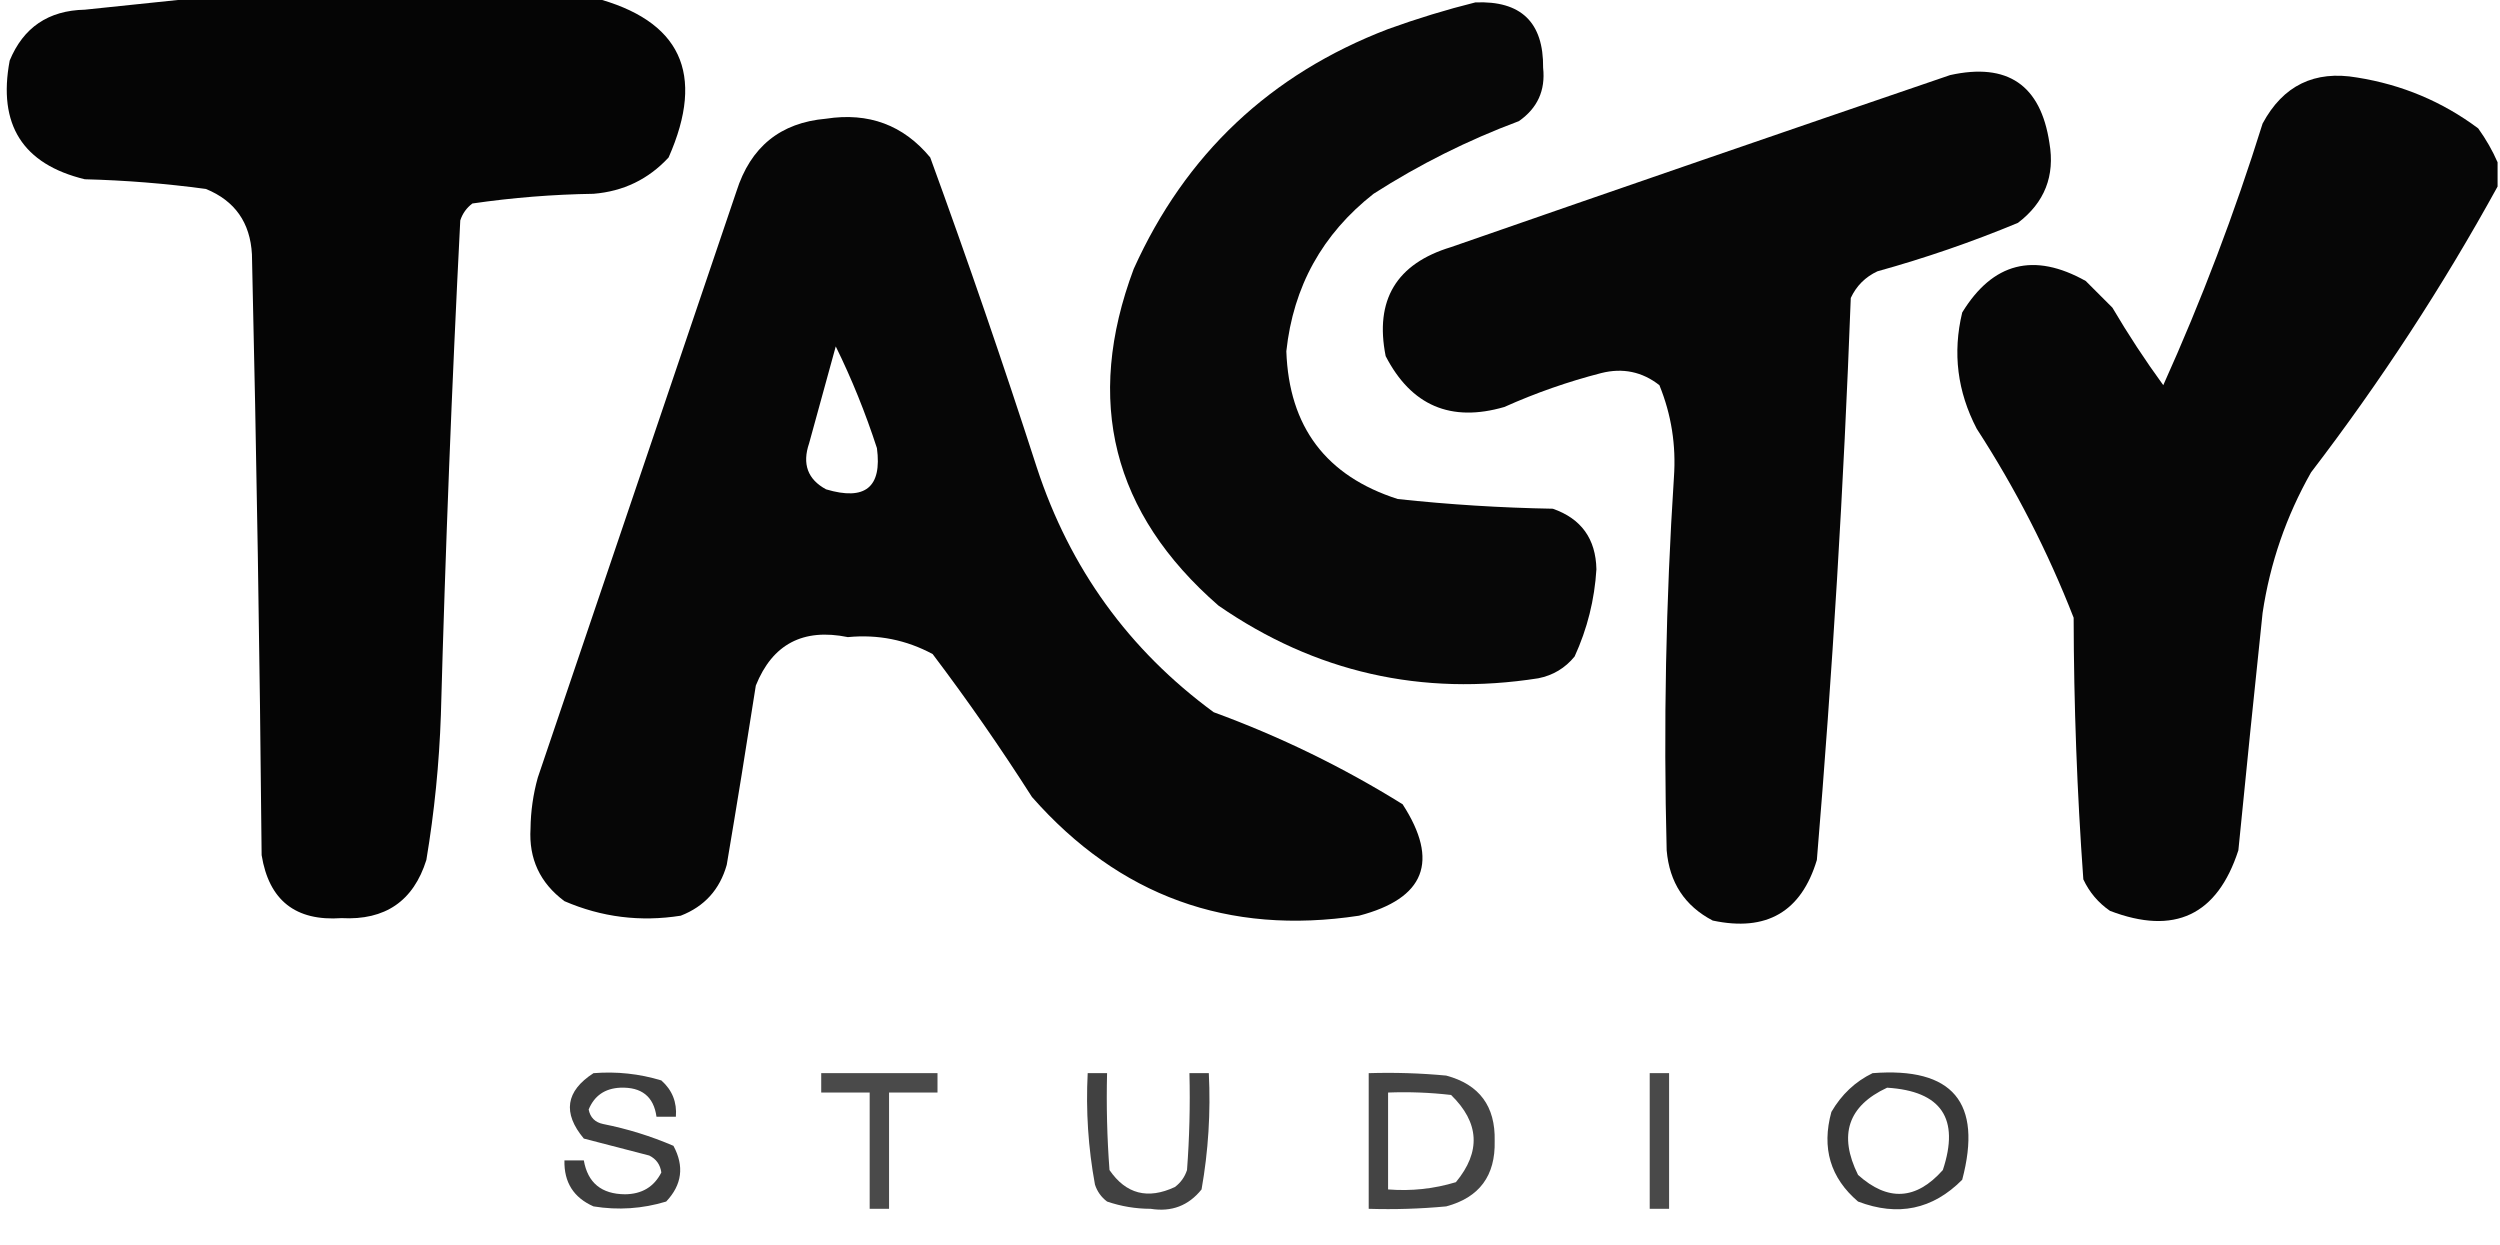 <?xml version="1.0" encoding="UTF-8"?>
<!DOCTYPE svg PUBLIC "-//W3C//DTD SVG 1.1//EN" "http://www.w3.org/Graphics/SVG/1.1/DTD/svg11.dtd">
<svg xmlns="http://www.w3.org/2000/svg" version="1.1" width="516px" height="257px" style="shape-rendering:geometricPrecision; text-rendering:geometricPrecision; image-rendering:optimizeQuality; fill-rule:evenodd; clip-rule:evenodd" xmlns:xlink="http://www.w3.org/1999/xlink">
<g><path style="opacity:0.977" fill="#000000" d="M 41.5,-0.5 C 68.5,-0.5 95.5,-0.5 122.5,-0.5C 140.495,4.165 145.662,15.165 138,32.5C 133.834,36.999 128.667,39.499 122.5,40C 114.106,40.129 105.772,40.796 97.5,42C 96.299,42.903 95.465,44.069 95,45.5C 93.263,79.478 91.93,113.478 91,147.5C 90.658,157.566 89.658,167.566 88,177.5C 85.334,185.984 79.501,189.984 70.5,189.5C 61.014,190.177 55.514,185.844 54,176.5C 53.62,135.162 52.953,93.829 52,52.5C 51.648,45.944 48.481,41.444 42.5,39C 34.21,37.879 25.876,37.213 17.5,37C 4.679,33.887 -0.487,25.72 2,12.5C 4.825,5.662 9.992,2.162 17.5,2C 25.651,1.163 33.651,0.33 41.5,-0.5 Z"/></g>
<g><path style="opacity:0.97" fill="#000000" d="M 304.5,0.5 C 313.937,0.104 318.603,4.604 318.5,14C 319.005,18.657 317.338,22.323 313.5,25C 302.942,28.945 292.942,33.946 283.5,40C 272.93,48.306 266.93,59.139 265.5,72.5C 266.042,88.1 273.709,98.267 288.5,103C 299.13,104.145 309.797,104.812 320.5,105C 326.371,107.045 329.371,111.212 329.5,117.5C 329.117,123.784 327.617,129.784 325,135.5C 323.048,137.894 320.548,139.394 317.5,140C 293.43,143.77 271.43,138.77 251.5,125C 229.612,105.948 223.779,82.782 234,55.5C 244.684,31.817 262.184,15.317 286.5,6C 292.535,3.818 298.535,1.985 304.5,0.5 Z"/></g>
<g><path style="opacity:0.975" fill="#000000" d="M 402.5,15.5 C 414.364,12.871 421.198,17.538 423,29.5C 424.175,36.307 422.008,41.807 416.5,46C 407.047,49.929 397.38,53.262 387.5,56C 385,57.167 383.167,59 382,61.5C 380.554,100.19 378.221,138.857 375,177.5C 371.778,188.201 364.611,192.367 353.5,190C 347.732,186.987 344.566,182.154 344,175.5C 343.334,149.813 343.834,124.147 345.5,98.5C 345.966,91.893 344.966,85.56 342.5,79.5C 338.95,76.72 334.95,75.886 330.5,77C 323.63,78.769 316.964,81.102 310.5,84C 299.441,87.22 291.274,83.72 286,73.5C 283.704,61.925 288.204,54.425 299.5,51C 333.905,39.033 368.238,27.2 402.5,15.5 Z"/></g>
<g><path style="opacity:0.973" fill="#000000" d="M 515.5,33.5 C 515.5,35.167 515.5,36.833 515.5,38.5C 504.212,59.048 491.379,78.715 477,97.5C 471.872,106.549 468.539,116.216 467,126.5C 465.278,142.828 463.612,159.161 462,175.5C 457.643,188.927 448.809,193.094 435.5,188C 433.083,186.337 431.25,184.171 430,181.5C 428.706,163.566 428.04,145.566 428,127.5C 422.661,113.822 415.994,100.822 408,88.5C 403.995,80.825 402.995,72.825 405,64.5C 411.312,54.179 419.812,52.013 430.5,58C 432.333,59.833 434.167,61.667 436,63.5C 439.265,69.041 442.765,74.374 446.5,79.5C 454.411,61.938 461.244,43.938 467,25.5C 471.219,17.641 477.719,14.474 486.5,16C 495.763,17.471 504.097,20.971 511.5,26.5C 513.127,28.765 514.461,31.099 515.5,33.5 Z"/></g>
<g><path style="opacity:0.974" fill="#000000" d="M 170.5,24.5 C 179.298,23.145 186.465,25.812 192,32.5C 199.725,53.673 207.058,75.006 214,96.5C 220.816,117.299 232.983,134.132 250.5,147C 264.206,152.02 277.206,158.353 289.5,166C 297.118,177.769 294.118,185.436 280.5,189C 253.508,193.115 231.008,184.948 213,164.5C 206.556,154.391 199.723,144.557 192.5,135C 187.053,132.069 181.22,130.903 175,131.5C 165.762,129.616 159.429,132.95 156,141.5C 154.082,153.845 152.082,166.179 150,178.5C 148.567,183.598 145.4,187.098 140.5,189C 132.173,190.315 124.173,189.315 116.5,186C 111.458,182.25 109.125,177.25 109.5,171C 109.544,167.43 110.044,163.93 111,160.5C 124.667,120.167 138.333,79.833 152,39.5C 154.914,30.314 161.081,25.314 170.5,24.5 Z M 172.5,71.5 C 175.796,78.2 178.629,85.2 181,92.5C 182.073,100.576 178.573,103.409 170.5,101C 166.708,98.947 165.542,95.781 167,91.5C 168.837,84.815 170.671,78.148 172.5,71.5 Z"/></g>
<g><path style="opacity:0.76" fill="#000000" d="M 122.5,221.5 C 127.297,221.121 131.964,221.621 136.5,223C 138.747,224.995 139.747,227.495 139.5,230.5C 138.167,230.5 136.833,230.5 135.5,230.5C 134.929,226.326 132.429,224.326 128,224.5C 124.845,224.655 122.678,226.155 121.5,229C 121.82,230.653 122.82,231.653 124.5,232C 129.522,233.001 134.355,234.501 139,236.5C 141.269,240.714 140.769,244.547 137.5,248C 132.589,249.492 127.589,249.826 122.5,249C 118.392,247.188 116.392,244.021 116.5,239.5C 117.833,239.5 119.167,239.5 120.5,239.5C 121.303,244.126 124.136,246.459 129,246.5C 132.493,246.466 134.993,244.966 136.5,242C 136.275,240.379 135.442,239.212 134,238.5C 129.497,237.333 124.997,236.166 120.5,235C 116.088,229.714 116.755,225.214 122.5,221.5 Z"/></g>
<g><path style="opacity:0.709" fill="#000000" d="M 169.5,221.5 C 177.5,221.5 185.5,221.5 193.5,221.5C 193.5,222.833 193.5,224.167 193.5,225.5C 190.167,225.5 186.833,225.5 183.5,225.5C 183.5,233.5 183.5,241.5 183.5,249.5C 182.167,249.5 180.833,249.5 179.5,249.5C 179.5,241.5 179.5,233.5 179.5,225.5C 176.167,225.5 172.833,225.5 169.5,225.5C 169.5,224.167 169.5,222.833 169.5,221.5 Z"/></g>
<g><path style="opacity:0.745" fill="#000000" d="M 224.5,221.5 C 225.833,221.5 227.167,221.5 228.5,221.5C 228.334,228.175 228.5,234.842 229,241.5C 232.4,246.452 236.9,247.618 242.5,245C 243.701,244.097 244.535,242.931 245,241.5C 245.5,234.842 245.666,228.175 245.5,221.5C 246.833,221.5 248.167,221.5 249.5,221.5C 249.901,229.585 249.401,237.585 248,245.5C 245.307,248.857 241.807,250.191 237.5,249.5C 234.408,249.493 231.408,248.993 228.5,248C 227.299,247.097 226.465,245.931 226,244.5C 224.604,236.92 224.104,229.253 224.5,221.5 Z"/></g>
<g><path style="opacity:0.734" fill="#000000" d="M 282.5,221.5 C 287.844,221.334 293.177,221.501 298.5,222C 305.341,223.833 308.675,228.333 308.5,235.5C 308.675,242.667 305.341,247.167 298.5,249C 293.177,249.499 287.844,249.666 282.5,249.5C 282.5,240.167 282.5,230.833 282.5,221.5 Z M 286.5,225.5 C 290.846,225.334 295.179,225.501 299.5,226C 305.365,231.716 305.698,237.716 300.5,244C 295.964,245.379 291.297,245.879 286.5,245.5C 286.5,238.833 286.5,232.167 286.5,225.5 Z"/></g>
<g><path style="opacity:0.711" fill="#000000" d="M 340.5,221.5 C 341.833,221.5 343.167,221.5 344.5,221.5C 344.5,230.833 344.5,240.167 344.5,249.5C 343.167,249.5 341.833,249.5 340.5,249.5C 340.5,240.167 340.5,230.833 340.5,221.5 Z"/></g>
<g><path style="opacity:0.776" fill="#000000" d="M 386.5,221.5 C 403.053,220.214 409.22,227.548 405,243.5C 398.908,249.639 391.741,251.139 383.5,248C 377.78,243.116 375.947,236.95 378,229.5C 380.098,225.897 382.932,223.23 386.5,221.5 Z M 389.5,224.5 C 400.7,225.199 404.534,230.865 401,241.5C 395.494,247.702 389.661,248.035 383.5,242.5C 379.42,234.259 381.42,228.259 389.5,224.5 Z"/></g>
</svg>
